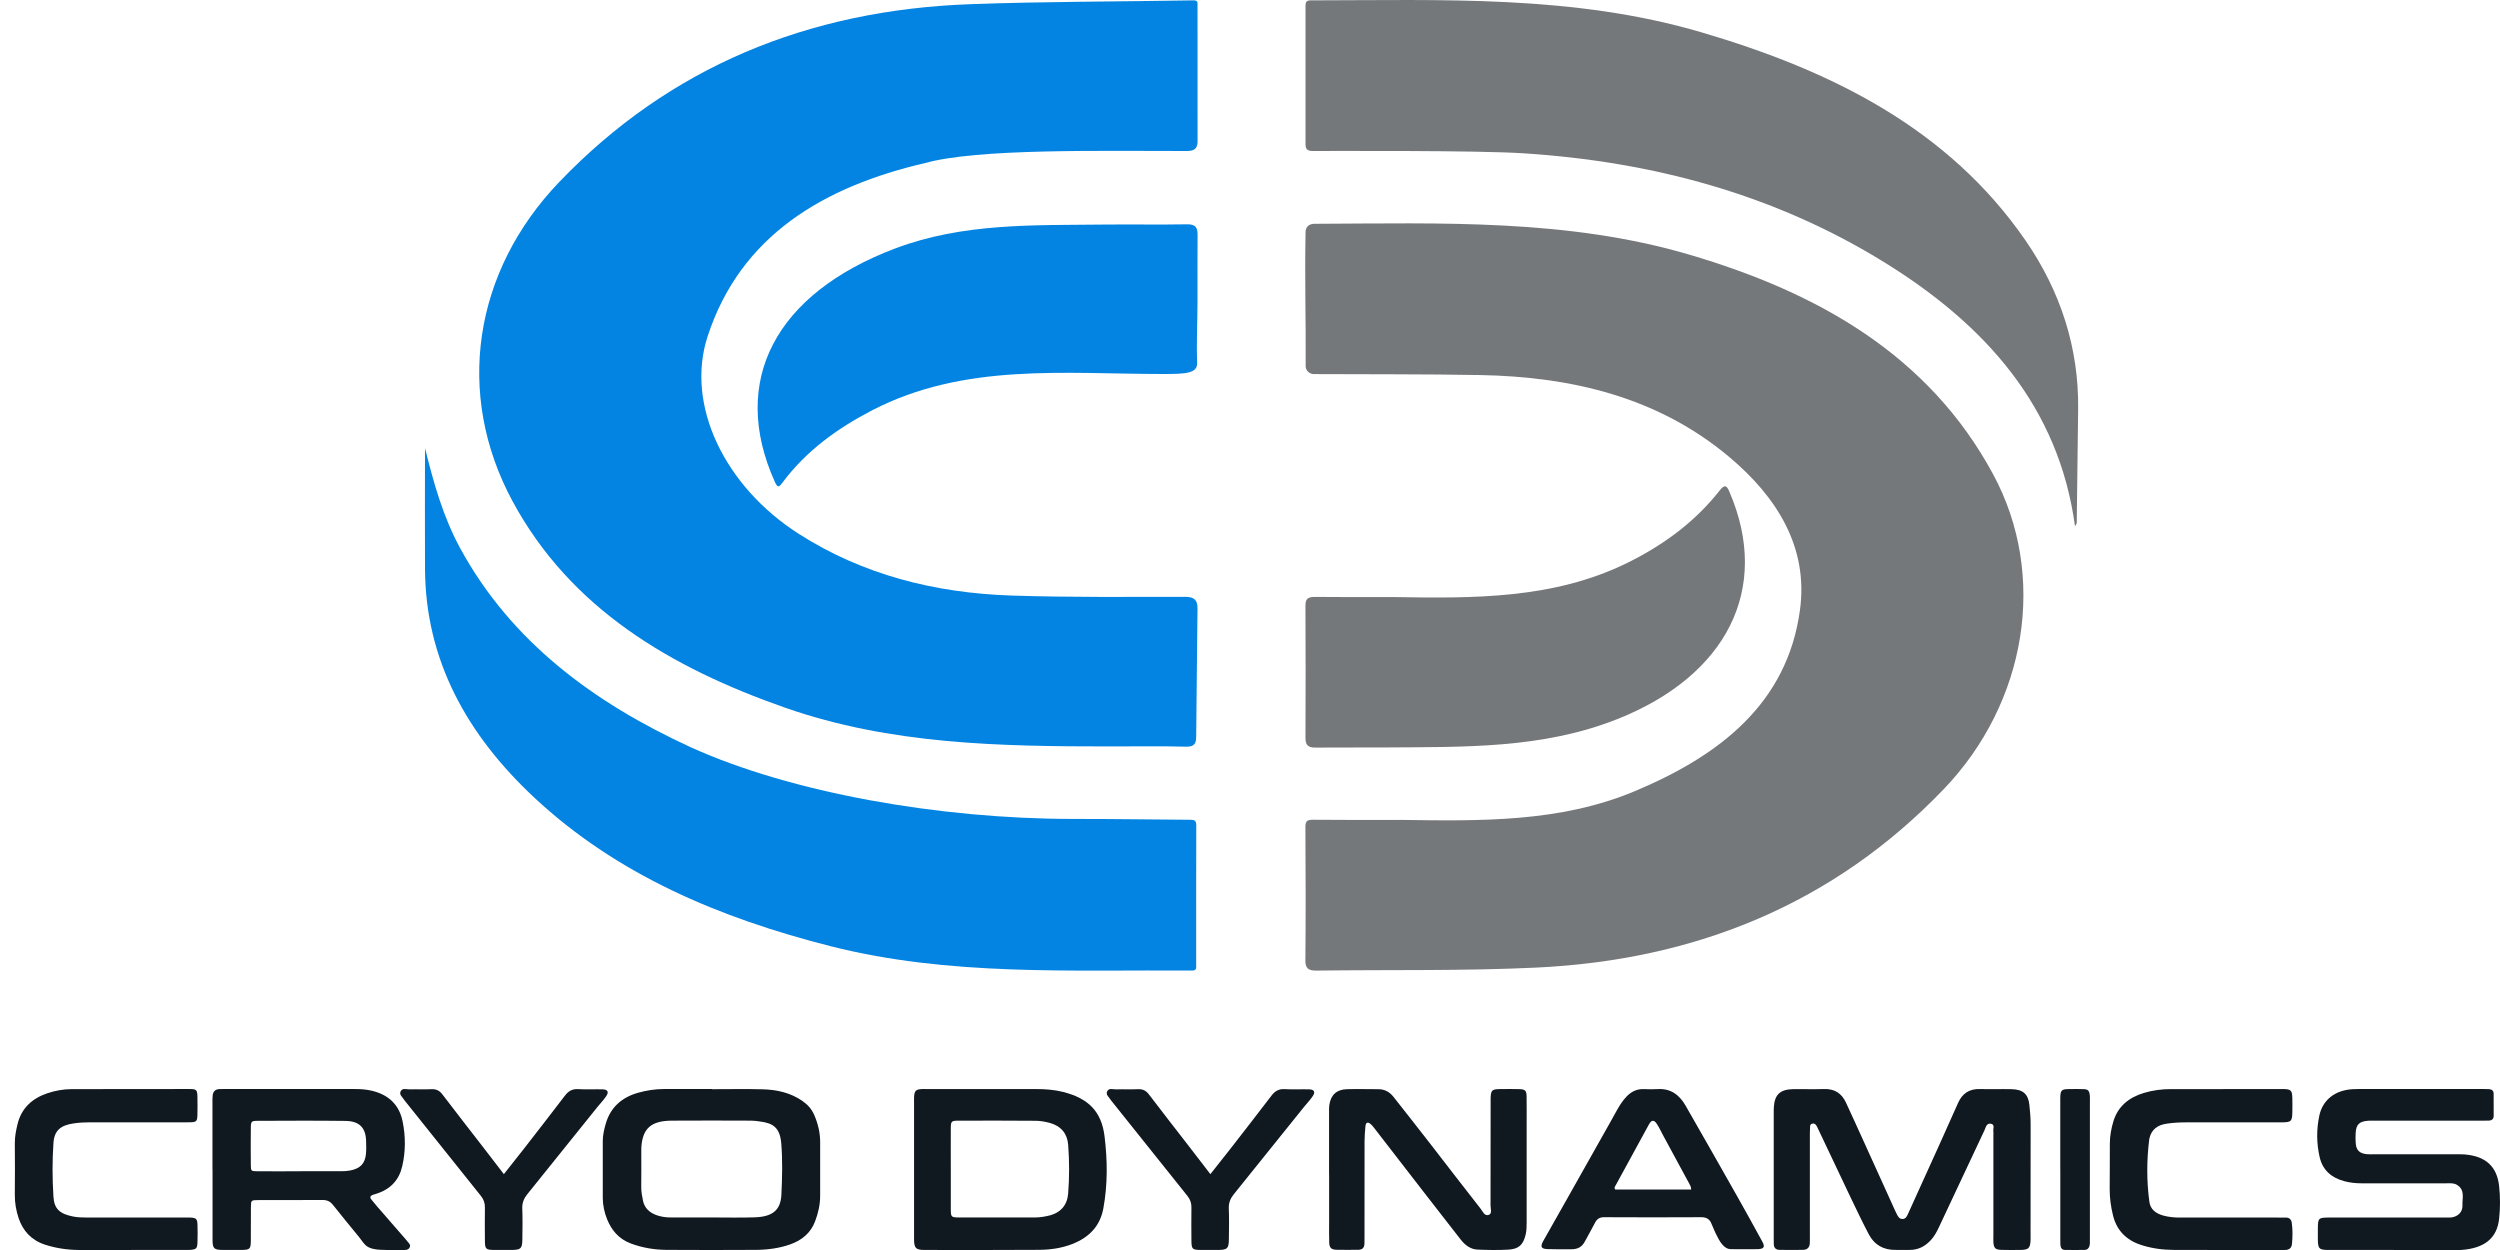 <svg width="112" height="56" viewBox="0 0 112 56" fill="none" xmlns="http://www.w3.org/2000/svg">
<path d="M49.729 33.44C44.802 33.44 39.889 33.355 35.184 31.709C30.042 29.91 25.558 27.263 22.963 22.457C20.366 17.646 21.213 12.169 25.046 8.162C29.985 3.003 36.195 0.452 43.462 0.188C46.791 0.066 50.125 0.075 53.456 0.016C53.685 0.012 53.649 0.129 53.649 0.258C53.649 2.281 53.646 4.303 53.651 6.326C53.651 6.641 53.523 6.765 53.177 6.765C49.225 6.765 43.795 6.653 41.456 7.301C36.934 8.351 33.178 10.53 31.699 15.076C30.698 18.153 32.471 21.796 35.779 23.913C38.658 25.754 41.883 26.565 45.304 26.68C47.904 26.766 50.506 26.738 53.108 26.738C53.535 26.738 53.651 26.915 53.648 27.261C53.629 29.183 53.609 31.104 53.589 33.026C53.586 33.307 53.503 33.46 53.136 33.451C52.001 33.422 50.865 33.44 49.729 33.44Z" fill="#0384E2"/>
<path d="M62.714 36.731C66.286 36.78 69.868 36.856 73.235 35.446C77.037 33.852 80.07 31.521 80.639 27.325C81.019 24.526 79.616 22.272 77.463 20.466C74.275 17.794 70.419 16.875 66.284 16.802C63.807 16.759 61.33 16.771 58.852 16.759C58.689 16.759 58.492 16.622 58.494 16.403C58.507 14.286 58.448 12.567 58.488 10.45C58.474 10.205 58.606 10.007 58.941 10.026C64.564 10.004 70.208 9.799 75.674 11.406C81.454 13.106 86.407 15.908 89.288 21.239C91.744 25.783 90.799 31.478 87.076 35.358C82.167 40.474 75.998 43.01 68.813 43.349C65.543 43.503 62.262 43.439 58.986 43.483C58.63 43.487 58.478 43.399 58.481 43.022C58.5 41.033 58.494 39.042 58.482 37.052C58.481 36.794 58.55 36.722 58.824 36.725C60.121 36.739 61.417 36.732 62.713 36.732L62.714 36.731Z" fill="#75787B"/>
<path d="M19.04 20.075C19.428 21.638 19.853 23.163 20.623 24.574C22.907 28.753 26.595 31.477 30.945 33.477C35.454 35.521 42.1 36.688 48.075 36.688C50.237 36.688 51.579 36.717 53.332 36.726C53.553 36.726 53.593 36.796 53.593 36.989C53.586 39.067 53.589 41.144 53.589 43.221C53.589 43.35 53.622 43.484 53.397 43.481C47.976 43.443 42.535 43.741 37.208 42.389C32.239 41.127 27.63 39.191 23.914 35.712C20.933 32.92 19.06 29.585 19.04 25.483C19.031 23.682 19.04 21.878 19.04 20.077V20.075Z" fill="#0384E2"/>
<path d="M92.96 23.576C92.235 18.223 88.951 14.556 84.429 11.758C79.516 8.718 74.052 7.238 68.233 6.867C66.086 6.73 59.797 6.769 58.801 6.764C58.55 6.763 58.487 6.663 58.487 6.45C58.49 4.393 58.49 2.339 58.487 0.283C58.487 0.12 58.503 0.016 58.721 0.016C64.592 0.011 70.483 -0.238 76.205 1.442C82.046 3.158 87.285 5.75 90.751 10.783C92.312 13.051 93.138 15.59 93.101 18.342C93.078 20.033 93.061 21.726 93.038 23.417C93.038 23.463 92.995 23.509 92.962 23.576H92.96Z" fill="#75787B"/>
<path d="M53.648 13.461C53.648 14.391 53.598 15.322 53.632 16.247C53.651 16.733 53.126 16.756 52.105 16.755C47.678 16.755 43.203 16.246 39.075 18.38C37.499 19.195 36.106 20.212 35.058 21.617C34.904 21.824 34.843 21.878 34.711 21.585C32.678 17.061 34.738 13.159 40.106 11.13C43.15 9.981 46.306 10.097 49.464 10.06C50.703 10.046 51.941 10.072 53.18 10.049C53.563 10.042 53.652 10.197 53.651 10.51C53.645 11.494 53.648 12.477 53.648 13.461Z" fill="#0384E2"/>
<path d="M62.42 26.748C66.018 26.808 69.612 26.845 72.934 25.202C74.546 24.403 75.95 23.364 77.043 21.971C77.287 21.66 77.371 21.784 77.483 22.044C79.347 26.38 77.355 30.276 72.448 32.219C69.079 33.553 65.573 33.459 62.059 33.486C61.014 33.495 59.971 33.481 58.927 33.492C58.599 33.496 58.485 33.372 58.485 33.064C58.494 31.086 58.495 29.108 58.484 27.129C58.483 26.818 58.604 26.74 58.91 26.742C60.079 26.755 61.25 26.748 62.419 26.748H62.42Z" fill="#75787B"/>
<path d="M79.463 52.611C79.463 51.717 79.463 50.824 79.463 49.93C79.463 49.815 79.461 49.7 79.469 49.585C79.508 49.033 79.757 48.803 80.338 48.794C80.798 48.787 81.258 48.805 81.718 48.789C82.203 48.773 82.512 48.993 82.698 49.394C82.97 49.978 83.234 50.563 83.501 51.151C83.974 52.193 84.448 53.236 84.921 54.28C84.943 54.326 84.965 54.373 84.99 54.419C85.041 54.51 85.093 54.606 85.22 54.61C85.37 54.615 85.423 54.504 85.472 54.397C85.952 53.342 86.43 52.287 86.907 51.232C87.183 50.623 87.451 50.01 87.727 49.4C87.909 48.998 88.214 48.775 88.7 48.789C89.174 48.803 89.647 48.784 90.12 48.795C90.629 48.806 90.862 49.014 90.915 49.488C90.949 49.793 90.974 50.096 90.972 50.404C90.967 52.038 90.969 53.672 90.969 55.306C90.969 55.408 90.974 55.511 90.967 55.613C90.944 55.917 90.866 55.991 90.545 55.996C90.247 56 89.95 56.004 89.652 55.994C89.393 55.984 89.324 55.913 89.305 55.665C89.297 55.55 89.304 55.435 89.304 55.321C89.304 53.84 89.304 52.359 89.304 50.878C89.304 50.814 89.311 50.749 89.302 50.686C89.285 50.568 89.375 50.389 89.211 50.348C88.993 50.292 88.966 50.506 88.905 50.635C88.224 52.08 87.548 53.525 86.868 54.969C86.77 55.178 86.662 55.386 86.498 55.562C86.244 55.833 85.942 56 85.548 55.996C85.345 55.992 85.142 55.992 84.939 55.996C84.38 56.008 83.972 55.767 83.727 55.306C83.432 54.748 83.163 54.176 82.889 53.607C82.4 52.584 81.917 51.559 81.432 50.535C81.41 50.488 81.388 50.441 81.358 50.401C81.315 50.345 81.254 50.319 81.182 50.34C81.124 50.356 81.096 50.401 81.092 50.455C81.085 50.557 81.082 50.659 81.082 50.761C81.082 52.306 81.082 53.851 81.082 55.396C81.082 55.498 81.085 55.6 81.079 55.702C81.069 55.881 80.971 55.991 80.774 55.994C80.423 55.999 80.071 55.999 79.72 55.994C79.561 55.991 79.473 55.903 79.466 55.751C79.461 55.662 79.463 55.573 79.463 55.483C79.463 54.526 79.463 53.568 79.463 52.611Z" fill="#101820"/>
<path d="M31.899 48.796C32.659 48.796 33.419 48.78 34.178 48.801C34.818 48.818 35.425 48.959 35.951 49.325C36.194 49.494 36.37 49.699 36.479 49.953C36.65 50.349 36.746 50.758 36.743 51.184C36.739 51.976 36.739 52.767 36.743 53.559C36.745 53.96 36.658 54.344 36.514 54.721C36.322 55.227 35.937 55.559 35.4 55.749C34.911 55.922 34.394 55.99 33.871 55.994C32.536 56.003 31.199 56.002 29.863 55.994C29.312 55.99 28.772 55.899 28.26 55.708C27.715 55.503 27.395 55.107 27.199 54.625C27.073 54.313 27.004 53.986 27.004 53.65C27.004 52.807 27.004 51.965 27.004 51.122C27.004 50.852 27.066 50.59 27.141 50.331C27.345 49.635 27.826 49.171 28.584 48.956C28.962 48.849 29.349 48.79 29.745 48.788C30.463 48.788 31.179 48.788 31.897 48.788C31.897 48.79 31.897 48.791 31.897 48.793L31.899 48.796ZM31.871 54.545C31.871 54.545 31.871 54.543 31.871 54.542C32.517 54.542 33.164 54.558 33.81 54.537C34.607 54.511 34.973 54.217 35.006 53.523C35.043 52.759 35.063 51.989 35.001 51.227C34.941 50.5 34.616 50.315 34.047 50.243C33.922 50.227 33.797 50.205 33.673 50.205C32.478 50.202 31.285 50.195 30.09 50.205C29.17 50.213 28.792 50.553 28.733 51.385C28.728 51.449 28.73 51.513 28.73 51.577C28.73 52.112 28.735 52.649 28.728 53.184C28.727 53.39 28.765 53.591 28.806 53.791C28.874 54.12 29.101 54.336 29.441 54.449C29.64 54.516 29.847 54.543 30.06 54.542C30.664 54.538 31.269 54.542 31.872 54.542L31.871 54.545Z" fill="#101820"/>
<path d="M9.518 52.407C9.518 51.398 9.518 50.389 9.518 49.379C9.518 49.277 9.515 49.175 9.527 49.072C9.547 48.898 9.649 48.793 9.849 48.79C9.918 48.79 9.986 48.788 10.055 48.788C11.986 48.788 13.918 48.788 15.849 48.788C16.108 48.788 16.365 48.799 16.624 48.857C17.415 49.034 17.885 49.501 18.036 50.234C18.173 50.904 18.175 51.58 18.02 52.249C17.88 52.859 17.501 53.277 16.862 53.48C16.81 53.495 16.757 53.51 16.706 53.528C16.593 53.567 16.557 53.636 16.634 53.734C16.715 53.836 16.798 53.938 16.884 54.037C17.314 54.532 17.746 55.028 18.176 55.523C18.202 55.554 18.228 55.582 18.252 55.614C18.315 55.696 18.413 55.769 18.353 55.884C18.288 56.014 18.154 55.999 18.031 55.999C17.798 55.999 17.564 55.999 17.331 55.999C16.38 56 16.38 55.788 16.085 55.419C15.697 54.942 15.301 54.47 14.922 53.986C14.795 53.825 14.658 53.758 14.442 53.759C13.484 53.769 12.524 53.759 11.566 53.764C11.253 53.764 11.244 53.775 11.241 54.066C11.236 54.577 11.241 55.089 11.237 55.598C11.234 55.956 11.193 55.993 10.812 55.998C10.538 56.001 10.264 56.001 9.99 55.998C9.583 55.993 9.523 55.935 9.522 55.544C9.518 54.496 9.522 53.449 9.522 52.401L9.518 52.407ZM13.463 52.471C14.065 52.471 14.666 52.473 15.268 52.471C15.403 52.471 15.542 52.465 15.674 52.441C16.139 52.355 16.358 52.128 16.396 51.687C16.413 51.496 16.406 51.305 16.401 51.113C16.384 50.523 16.103 50.225 15.477 50.217C14.164 50.199 12.852 50.209 11.54 50.213C11.266 50.213 11.241 50.242 11.237 50.509C11.23 51.07 11.232 51.631 11.237 52.192C11.239 52.463 11.246 52.47 11.535 52.473C12.178 52.478 12.821 52.473 13.463 52.473V52.471Z" fill="#101820"/>
<path d="M59.542 52.6C59.542 51.694 59.542 50.789 59.542 49.883C59.542 49.755 59.537 49.626 59.555 49.502C59.617 49.055 59.881 48.809 60.337 48.796C60.806 48.783 61.277 48.796 61.748 48.796C62.031 48.796 62.253 48.919 62.422 49.131C62.988 49.848 63.552 50.566 64.111 51.287C64.852 52.241 65.584 53.202 66.332 54.151C66.425 54.271 66.51 54.501 66.703 54.424C66.857 54.364 66.776 54.15 66.776 54.005C66.781 52.487 66.78 50.97 66.78 49.45C66.78 49.361 66.776 49.272 66.78 49.182C66.794 48.839 66.842 48.795 67.203 48.791C67.491 48.788 67.779 48.785 68.065 48.793C68.328 48.801 68.386 48.857 68.391 49.114C68.399 49.548 68.394 49.982 68.394 50.414C68.394 51.868 68.394 53.323 68.394 54.777C68.394 54.956 68.391 55.131 68.35 55.308C68.243 55.757 68.052 55.955 67.579 55.983C67.123 56.01 66.665 56.001 66.207 55.983C65.871 55.972 65.627 55.773 65.431 55.522C64.893 54.834 64.356 54.145 63.822 53.454C63.066 52.479 62.312 51.503 61.557 50.526C61.509 50.465 61.46 50.403 61.401 50.354C61.276 50.25 61.189 50.283 61.172 50.449C61.15 50.678 61.133 50.907 61.132 51.136C61.128 52.564 61.13 53.993 61.13 55.422C61.13 55.524 61.13 55.626 61.127 55.728C61.12 55.895 61.033 55.988 60.858 55.99C60.531 55.991 60.204 55.999 59.879 55.99C59.634 55.982 59.557 55.902 59.549 55.659C59.539 55.353 59.545 55.047 59.545 54.742C59.545 54.027 59.545 53.314 59.545 52.599L59.542 52.6Z" fill="#101820"/>
<path d="M40.95 52.375C40.95 51.381 40.95 50.385 40.95 49.39C40.95 49.301 40.946 49.212 40.952 49.122C40.971 48.868 41.031 48.808 41.288 48.79C41.355 48.785 41.422 48.79 41.489 48.79C43.138 48.79 44.785 48.792 46.433 48.79C46.837 48.79 47.235 48.821 47.626 48.919C48.768 49.207 49.348 49.799 49.484 50.908C49.616 51.986 49.628 53.068 49.428 54.145C49.281 54.937 48.786 55.441 48.03 55.735C47.565 55.915 47.072 55.987 46.577 55.992C44.862 56.004 43.148 56 41.432 55.998C41.028 55.998 40.952 55.92 40.95 55.516C40.947 54.471 40.95 53.424 40.95 52.378V52.375ZM42.596 52.378C42.596 52.978 42.592 53.578 42.596 54.178C42.597 54.528 42.614 54.541 42.988 54.542C44.115 54.542 45.242 54.541 46.368 54.542C46.571 54.542 46.767 54.512 46.963 54.467C47.522 54.341 47.813 53.989 47.854 53.467C47.911 52.74 47.909 52.011 47.854 51.285C47.817 50.798 47.542 50.445 47.03 50.306C46.825 50.251 46.609 50.212 46.398 50.211C45.244 50.201 44.09 50.203 42.938 50.206C42.624 50.206 42.597 50.235 42.596 50.539C42.591 51.152 42.596 51.765 42.596 52.378Z" fill="#101820"/>
<path d="M107.25 55.998C106.275 55.998 105.301 55.999 104.329 55.998C103.895 55.998 103.845 55.945 103.84 55.528C103.838 55.362 103.84 55.196 103.84 55.03C103.843 54.572 103.867 54.548 104.337 54.546C104.594 54.546 104.851 54.546 105.108 54.546C106.583 54.546 108.057 54.546 109.532 54.546C109.679 54.546 109.829 54.561 109.973 54.505C110.217 54.409 110.327 54.222 110.318 53.989C110.305 53.673 110.447 53.309 110.068 53.08C109.921 52.991 109.755 53.012 109.594 53.012C108.322 53.012 107.052 53.009 105.78 53.012C105.519 53.012 105.267 52.983 105.019 52.916C104.437 52.76 104.054 52.41 103.923 51.849C103.779 51.233 103.774 50.604 103.904 49.987C104.056 49.269 104.611 48.846 105.387 48.796C105.482 48.79 105.577 48.788 105.672 48.788C107.539 48.788 109.405 48.788 111.272 48.788C111.353 48.788 111.434 48.788 111.516 48.794C111.644 48.804 111.714 48.874 111.715 48.994C111.719 49.326 111.719 49.658 111.717 49.99C111.717 50.131 111.634 50.2 111.489 50.203C111.38 50.206 111.272 50.206 111.164 50.206C109.581 50.206 107.999 50.206 106.416 50.206C106.308 50.206 106.199 50.201 106.091 50.209C105.705 50.238 105.558 50.374 105.535 50.736C105.523 50.901 105.524 51.068 105.538 51.234C105.563 51.53 105.71 51.672 106.018 51.706C106.125 51.717 106.235 51.712 106.343 51.712C107.534 51.712 108.723 51.712 109.914 51.712C110.076 51.712 110.239 51.706 110.401 51.718C111.368 51.79 111.866 52.271 111.96 53.133C112.013 53.614 112.013 54.107 111.962 54.588C111.873 55.457 111.326 55.924 110.255 55.999C110.228 56.001 110.201 55.999 110.174 55.999C109.2 55.999 108.226 55.999 107.253 55.999L107.25 55.998Z" fill="#101820"/>
<path d="M77.546 55.962C77.213 55.962 77.028 55.576 76.917 55.364C76.806 55.152 76.755 55.002 76.657 54.784C76.585 54.621 76.442 54.53 76.226 54.531C74.771 54.539 73.318 54.539 71.863 54.531C71.657 54.531 71.548 54.608 71.462 54.771C71.315 55.055 71.155 55.332 71.004 55.614C70.872 55.865 70.692 55.968 70.371 55.968C69.969 55.968 69.683 55.97 69.341 55.96C69.045 55.952 68.992 55.857 69.136 55.6C69.493 54.963 69.855 54.33 70.214 53.693C70.88 52.51 71.545 51.326 72.213 50.145C72.408 49.8 72.577 49.44 72.855 49.141C73.071 48.909 73.323 48.779 73.653 48.792C73.852 48.8 74.05 48.804 74.248 48.792C74.86 48.751 75.245 49.063 75.518 49.54C76.289 50.884 77.056 52.231 77.818 53.58C78.203 54.26 78.579 54.944 78.954 55.629C79.081 55.86 79.028 55.949 78.754 55.962C78.556 55.971 77.895 55.962 77.546 55.962ZM75.766 53.29C75.766 53.163 75.705 53.079 75.659 52.991C75.282 52.294 74.903 51.597 74.526 50.899C74.429 50.719 74.343 50.532 74.232 50.36C74.1 50.154 73.989 50.162 73.867 50.384C73.374 51.281 72.884 52.18 72.395 53.08C72.362 53.142 72.296 53.207 72.364 53.291H75.766V53.29Z" fill="#101820"/>
<path d="M99.603 48.789C100.482 48.789 101.363 48.787 102.243 48.789C102.638 48.789 102.687 48.837 102.697 49.204C102.702 49.408 102.7 49.612 102.697 49.817C102.69 50.238 102.648 50.281 102.211 50.281C100.802 50.283 99.394 50.284 97.986 50.281C97.674 50.281 97.364 50.294 97.056 50.342C96.653 50.404 96.39 50.603 96.297 50.986C96.293 50.999 96.29 51.012 96.288 51.023C96.17 51.963 96.165 52.902 96.292 53.842C96.339 54.193 96.595 54.371 96.929 54.461C97.163 54.523 97.405 54.547 97.651 54.547C99.126 54.544 100.602 54.547 102.078 54.547C102.173 54.547 102.268 54.552 102.363 54.547C102.541 54.538 102.646 54.608 102.671 54.779C102.717 55.096 102.709 55.415 102.68 55.733C102.663 55.91 102.548 56.006 102.351 55.999C102.283 55.998 102.216 55.999 102.148 55.999C100.563 55.999 98.979 56.003 97.395 55.996C96.891 55.995 96.397 55.929 95.919 55.773C95.236 55.551 94.819 55.101 94.66 54.44C94.567 54.054 94.511 53.664 94.514 53.266C94.521 52.589 94.517 51.914 94.521 51.237C94.521 50.891 94.584 50.548 94.685 50.219C94.887 49.568 95.371 49.165 96.048 48.963C96.449 48.842 96.864 48.789 97.288 48.792C98.061 48.797 98.832 48.792 99.604 48.792L99.603 48.789Z" fill="#101820"/>
<path d="M5.863 55.999C5.087 55.999 4.31 56.002 3.536 55.999C3.017 55.996 2.509 55.92 2.016 55.761C1.398 55.559 1.027 55.139 0.836 54.578C0.722 54.24 0.661 53.885 0.664 53.522C0.671 52.755 0.671 51.989 0.664 51.222C0.662 50.925 0.717 50.637 0.788 50.351C0.959 49.658 1.427 49.209 2.132 48.975C2.479 48.86 2.841 48.793 3.211 48.793C4.966 48.79 6.722 48.787 8.477 48.788C8.811 48.788 8.838 48.822 8.845 49.15C8.85 49.405 8.85 49.661 8.845 49.916C8.838 50.252 8.813 50.279 8.437 50.279C6.966 50.282 5.497 50.282 4.026 50.279C3.781 50.279 3.538 50.294 3.296 50.329C2.714 50.413 2.433 50.647 2.395 51.198C2.339 52.001 2.344 52.808 2.394 53.612C2.428 54.165 2.683 54.382 3.275 54.5C3.478 54.54 3.681 54.545 3.883 54.545C5.327 54.545 6.768 54.545 8.212 54.545C8.307 54.545 8.402 54.542 8.498 54.545C8.785 54.558 8.837 54.596 8.847 54.855C8.857 55.123 8.855 55.392 8.847 55.66C8.838 55.941 8.785 55.983 8.481 55.996C8.399 55.999 8.317 55.996 8.236 55.996C7.446 55.996 6.656 55.996 5.868 55.996L5.863 55.999Z" fill="#101820"/>
<path d="M22.577 52.597C22.901 52.186 23.191 51.824 23.477 51.457C24.09 50.668 24.702 49.88 25.308 49.086C25.463 48.884 25.634 48.775 25.911 48.793C26.272 48.817 26.635 48.793 26.997 48.802C27.222 48.809 27.286 48.916 27.165 49.097C27.053 49.27 26.905 49.419 26.774 49.582C25.725 50.888 24.677 52.194 23.626 53.497C23.474 53.686 23.39 53.878 23.398 54.126C23.416 54.597 23.408 55.069 23.401 55.541C23.395 55.941 23.329 55.995 22.901 55.998C22.646 56 22.391 56.002 22.135 55.998C21.766 55.994 21.727 55.957 21.724 55.593C21.719 55.096 21.717 54.598 21.724 54.102C21.727 53.902 21.674 53.737 21.543 53.575C20.405 52.157 19.273 50.737 18.138 49.316C18.13 49.306 18.12 49.297 18.115 49.286C18.041 49.156 17.864 49.046 17.953 48.882C18.036 48.731 18.22 48.809 18.358 48.804C18.68 48.793 19.003 48.812 19.323 48.796C19.548 48.785 19.694 48.861 19.825 49.037C20.413 49.812 21.014 50.577 21.608 51.347C21.917 51.746 22.223 52.146 22.572 52.6L22.577 52.597Z" fill="#101820"/>
<path d="M54.229 52.597C54.553 52.186 54.843 51.824 55.129 51.457C55.742 50.668 56.355 49.88 56.961 49.086C57.115 48.884 57.286 48.775 57.563 48.793C57.924 48.817 58.287 48.793 58.649 48.802C58.874 48.809 58.938 48.916 58.817 49.097C58.705 49.27 58.557 49.419 58.426 49.582C57.377 50.888 56.329 52.194 55.278 53.497C55.126 53.686 55.042 53.878 55.05 54.126C55.069 54.597 55.06 55.069 55.053 55.541C55.047 55.941 54.981 55.995 54.553 55.998C54.298 56 54.043 56.002 53.788 55.998C53.418 55.994 53.38 55.957 53.376 55.593C53.371 55.096 53.37 54.598 53.376 54.102C53.38 53.902 53.326 53.737 53.195 53.575C52.057 52.157 50.925 50.737 49.79 49.316C49.782 49.306 49.772 49.297 49.767 49.286C49.693 49.156 49.517 49.046 49.606 48.882C49.688 48.731 49.873 48.809 50.01 48.804C50.333 48.793 50.655 48.812 50.975 48.796C51.2 48.785 51.346 48.861 51.477 49.037C52.065 49.812 52.666 50.577 53.26 51.347C53.569 51.746 53.875 52.146 54.224 52.6L54.229 52.597Z" fill="#101820"/>
<path d="M92.3 52.396C92.3 51.353 92.3 50.31 92.3 49.267C92.3 48.833 92.335 48.794 92.704 48.791C92.926 48.79 93.148 48.783 93.371 48.794C93.553 48.804 93.609 48.88 93.626 49.101C93.631 49.178 93.627 49.254 93.627 49.33C93.627 51.366 93.627 53.401 93.627 55.435C93.627 55.524 93.63 55.613 93.626 55.702C93.618 55.88 93.543 55.993 93.39 55.996C93.094 56.002 92.798 56.001 92.502 55.996C92.376 55.994 92.31 55.902 92.305 55.753C92.3 55.664 92.302 55.575 92.302 55.486C92.302 54.455 92.302 53.425 92.302 52.395L92.3 52.396Z" fill="#101820"/>
</svg>
